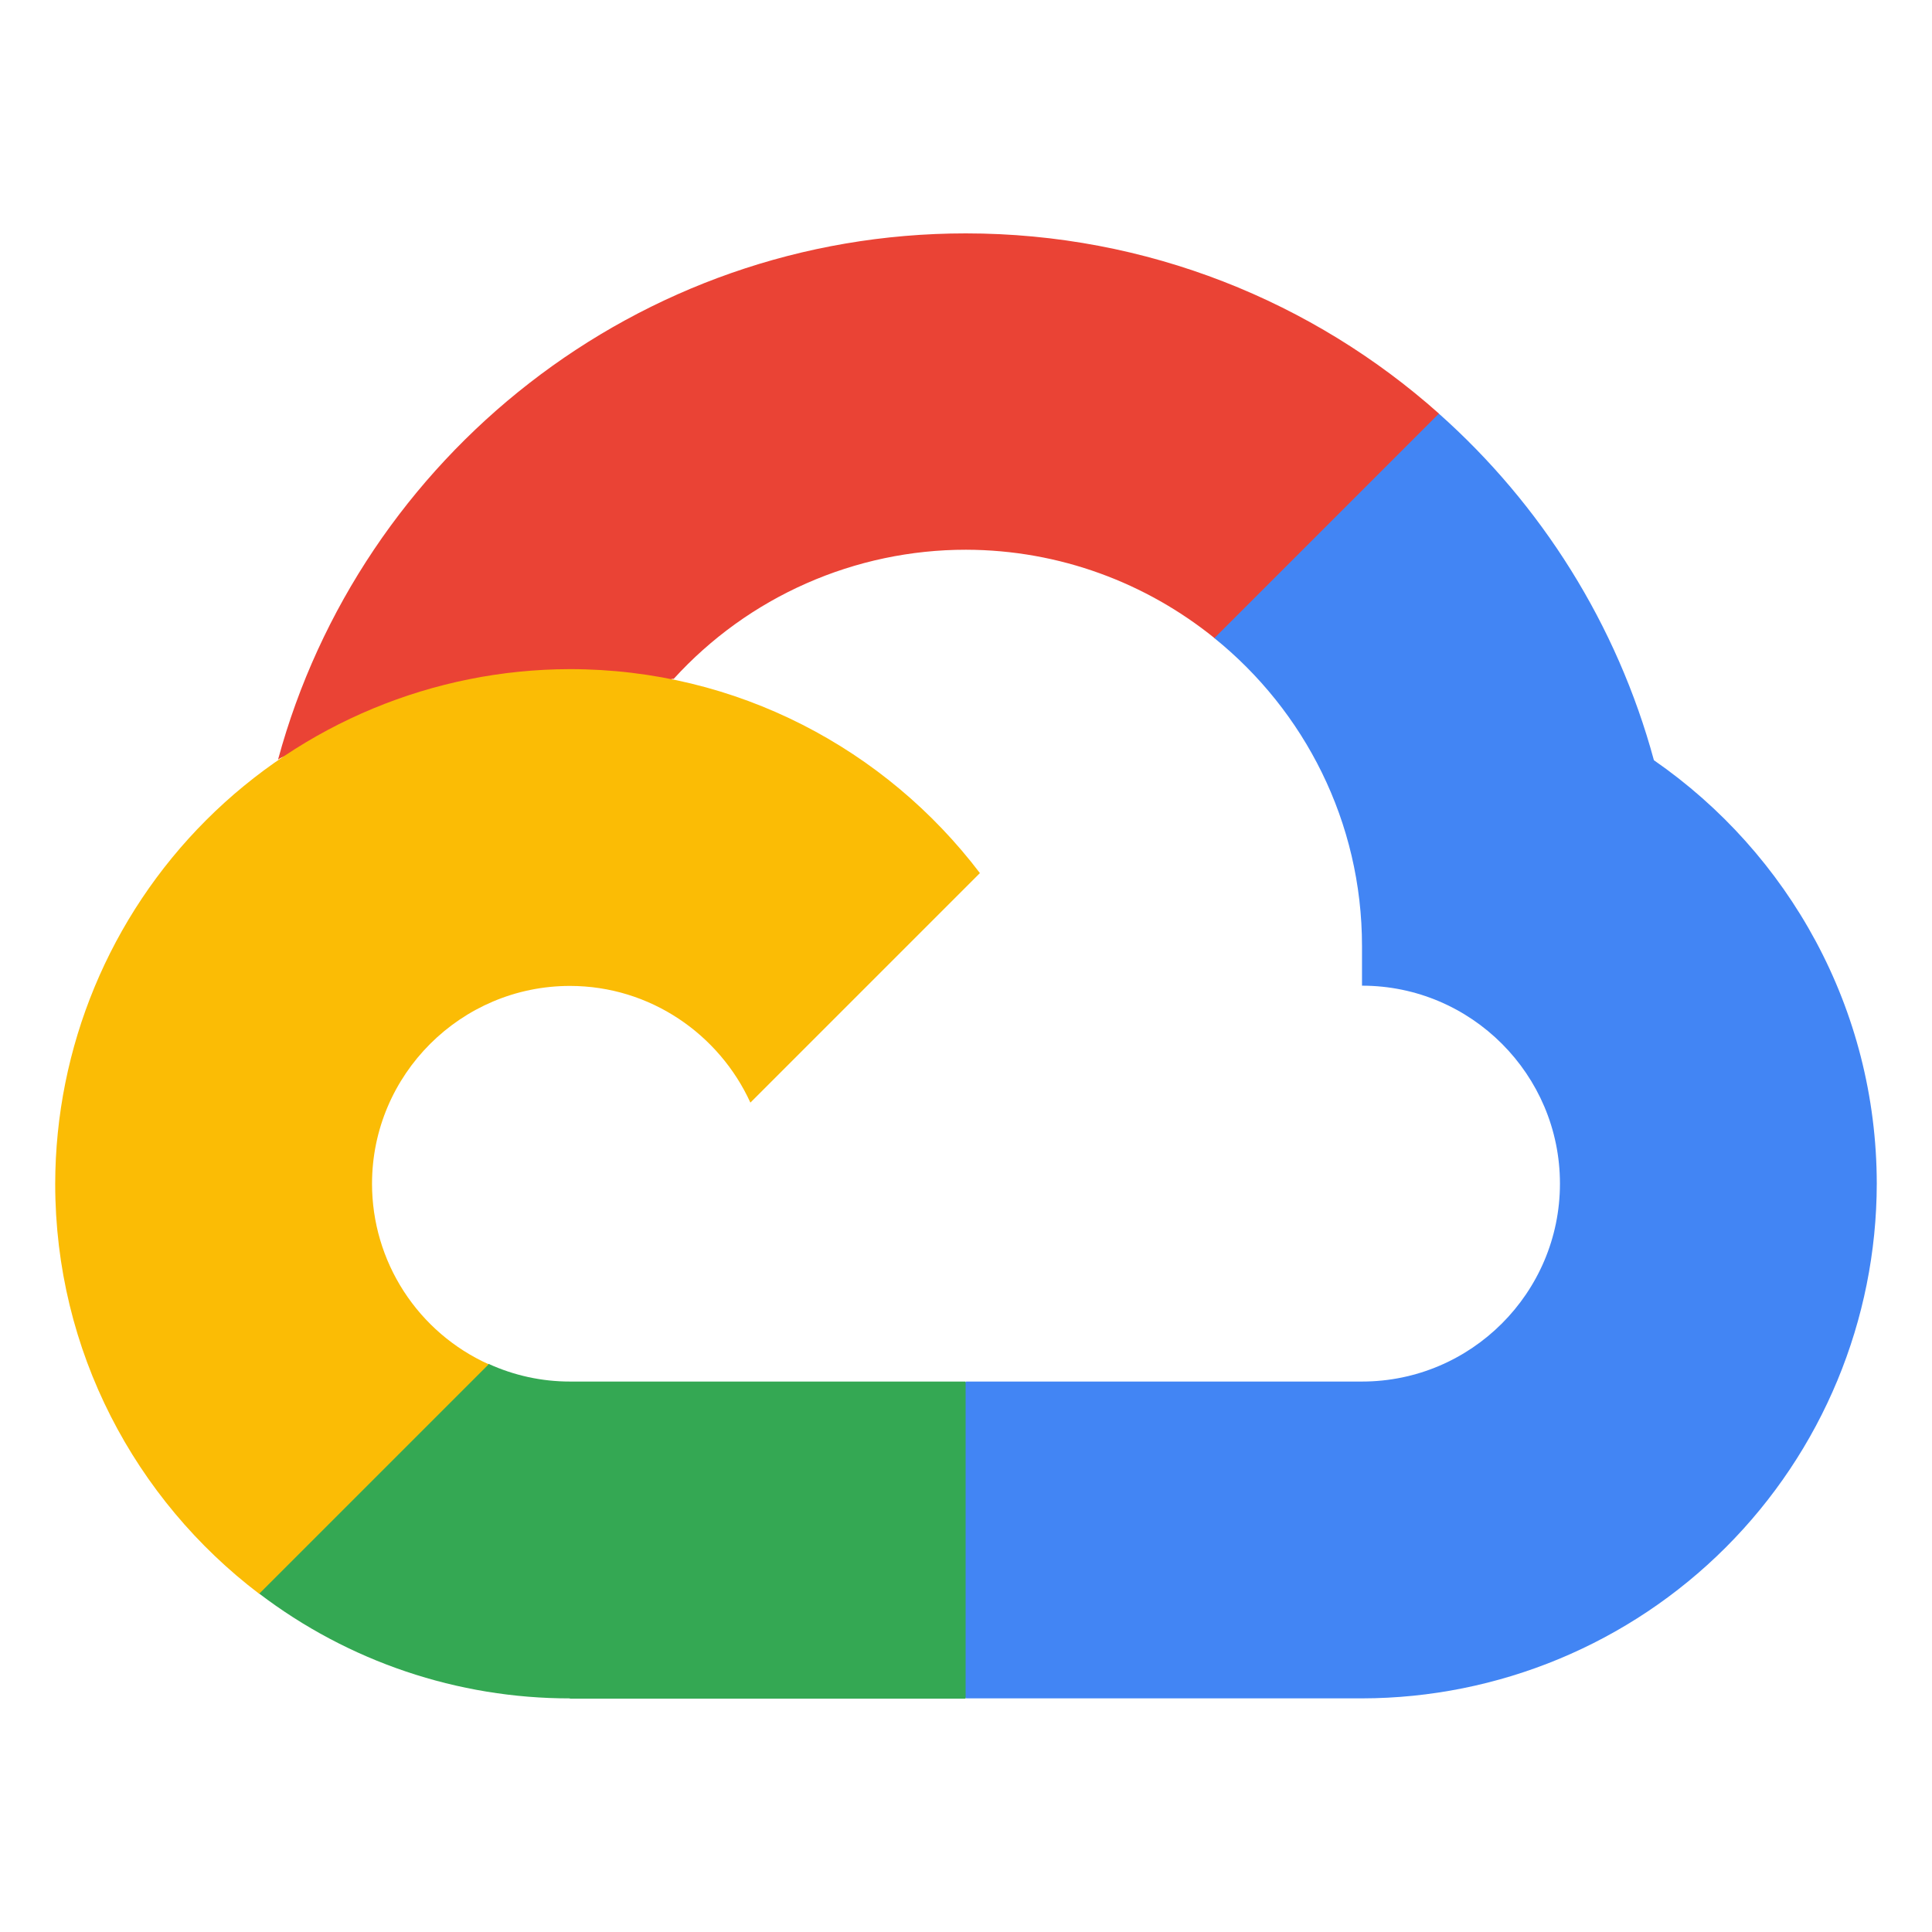 <?xml version="1.0" encoding="UTF-8"?>
<svg xmlns="http://www.w3.org/2000/svg" width="70" height="70" viewBox="0 0 70 70" fill="none">
  <path d="M44 23.128L46.114 23.164L51.858 17.42L52.137 14.986C47.581 10.928 41.566 8.456 34.992 8.456C23.092 8.456 13.047 16.553 10.074 27.521C10.701 27.084 12.042 27.412 12.042 27.412L23.52 25.525C23.52 25.525 24.11 24.548 24.409 24.597C25.751 23.122 27.386 21.944 29.21 21.139C31.034 20.333 33.006 19.917 34.999 19.918C38.403 19.925 41.538 21.128 44 23.117V23.128Z" fill="#EA4335"></path>
  <path d="M59.924 27.544C58.59 22.625 55.842 18.281 52.133 14.986L43.999 23.12C47.258 25.75 49.348 29.773 49.348 34.278V35.713C53.305 35.713 56.52 38.935 56.52 42.885C56.52 46.842 53.298 50.056 49.348 50.056H35.006L33.57 51.5V60.107L35.006 61.535H49.348C54.292 61.528 59.032 59.561 62.528 56.065C66.024 52.569 67.992 47.83 67.999 42.886C67.991 36.538 64.802 30.922 59.924 27.544Z" fill="#4285F4"></path>
  <path d="M20.651 61.545H34.986V50.056H20.651C19.633 50.057 18.626 49.838 17.7 49.415L15.63 50.049L9.886 55.793L9.383 57.732C12.62 60.202 16.579 61.538 20.65 61.536L20.651 61.545Z" fill="#34A853"></path>
  <path d="M20.65 24.244C15.706 24.251 10.966 26.218 7.47 29.714C3.974 33.21 2.007 37.949 2 42.893C2 48.95 4.901 54.335 9.39 57.746L17.706 49.43C16.447 48.863 15.379 47.944 14.629 46.785C13.879 45.625 13.48 44.274 13.479 42.893C13.479 38.936 16.701 35.722 20.65 35.722C23.558 35.722 26.058 37.475 27.188 39.95L35.504 31.634C32.094 27.145 26.708 24.244 20.651 24.244H20.65Z" fill="#FBBC05"></path>
</svg>
